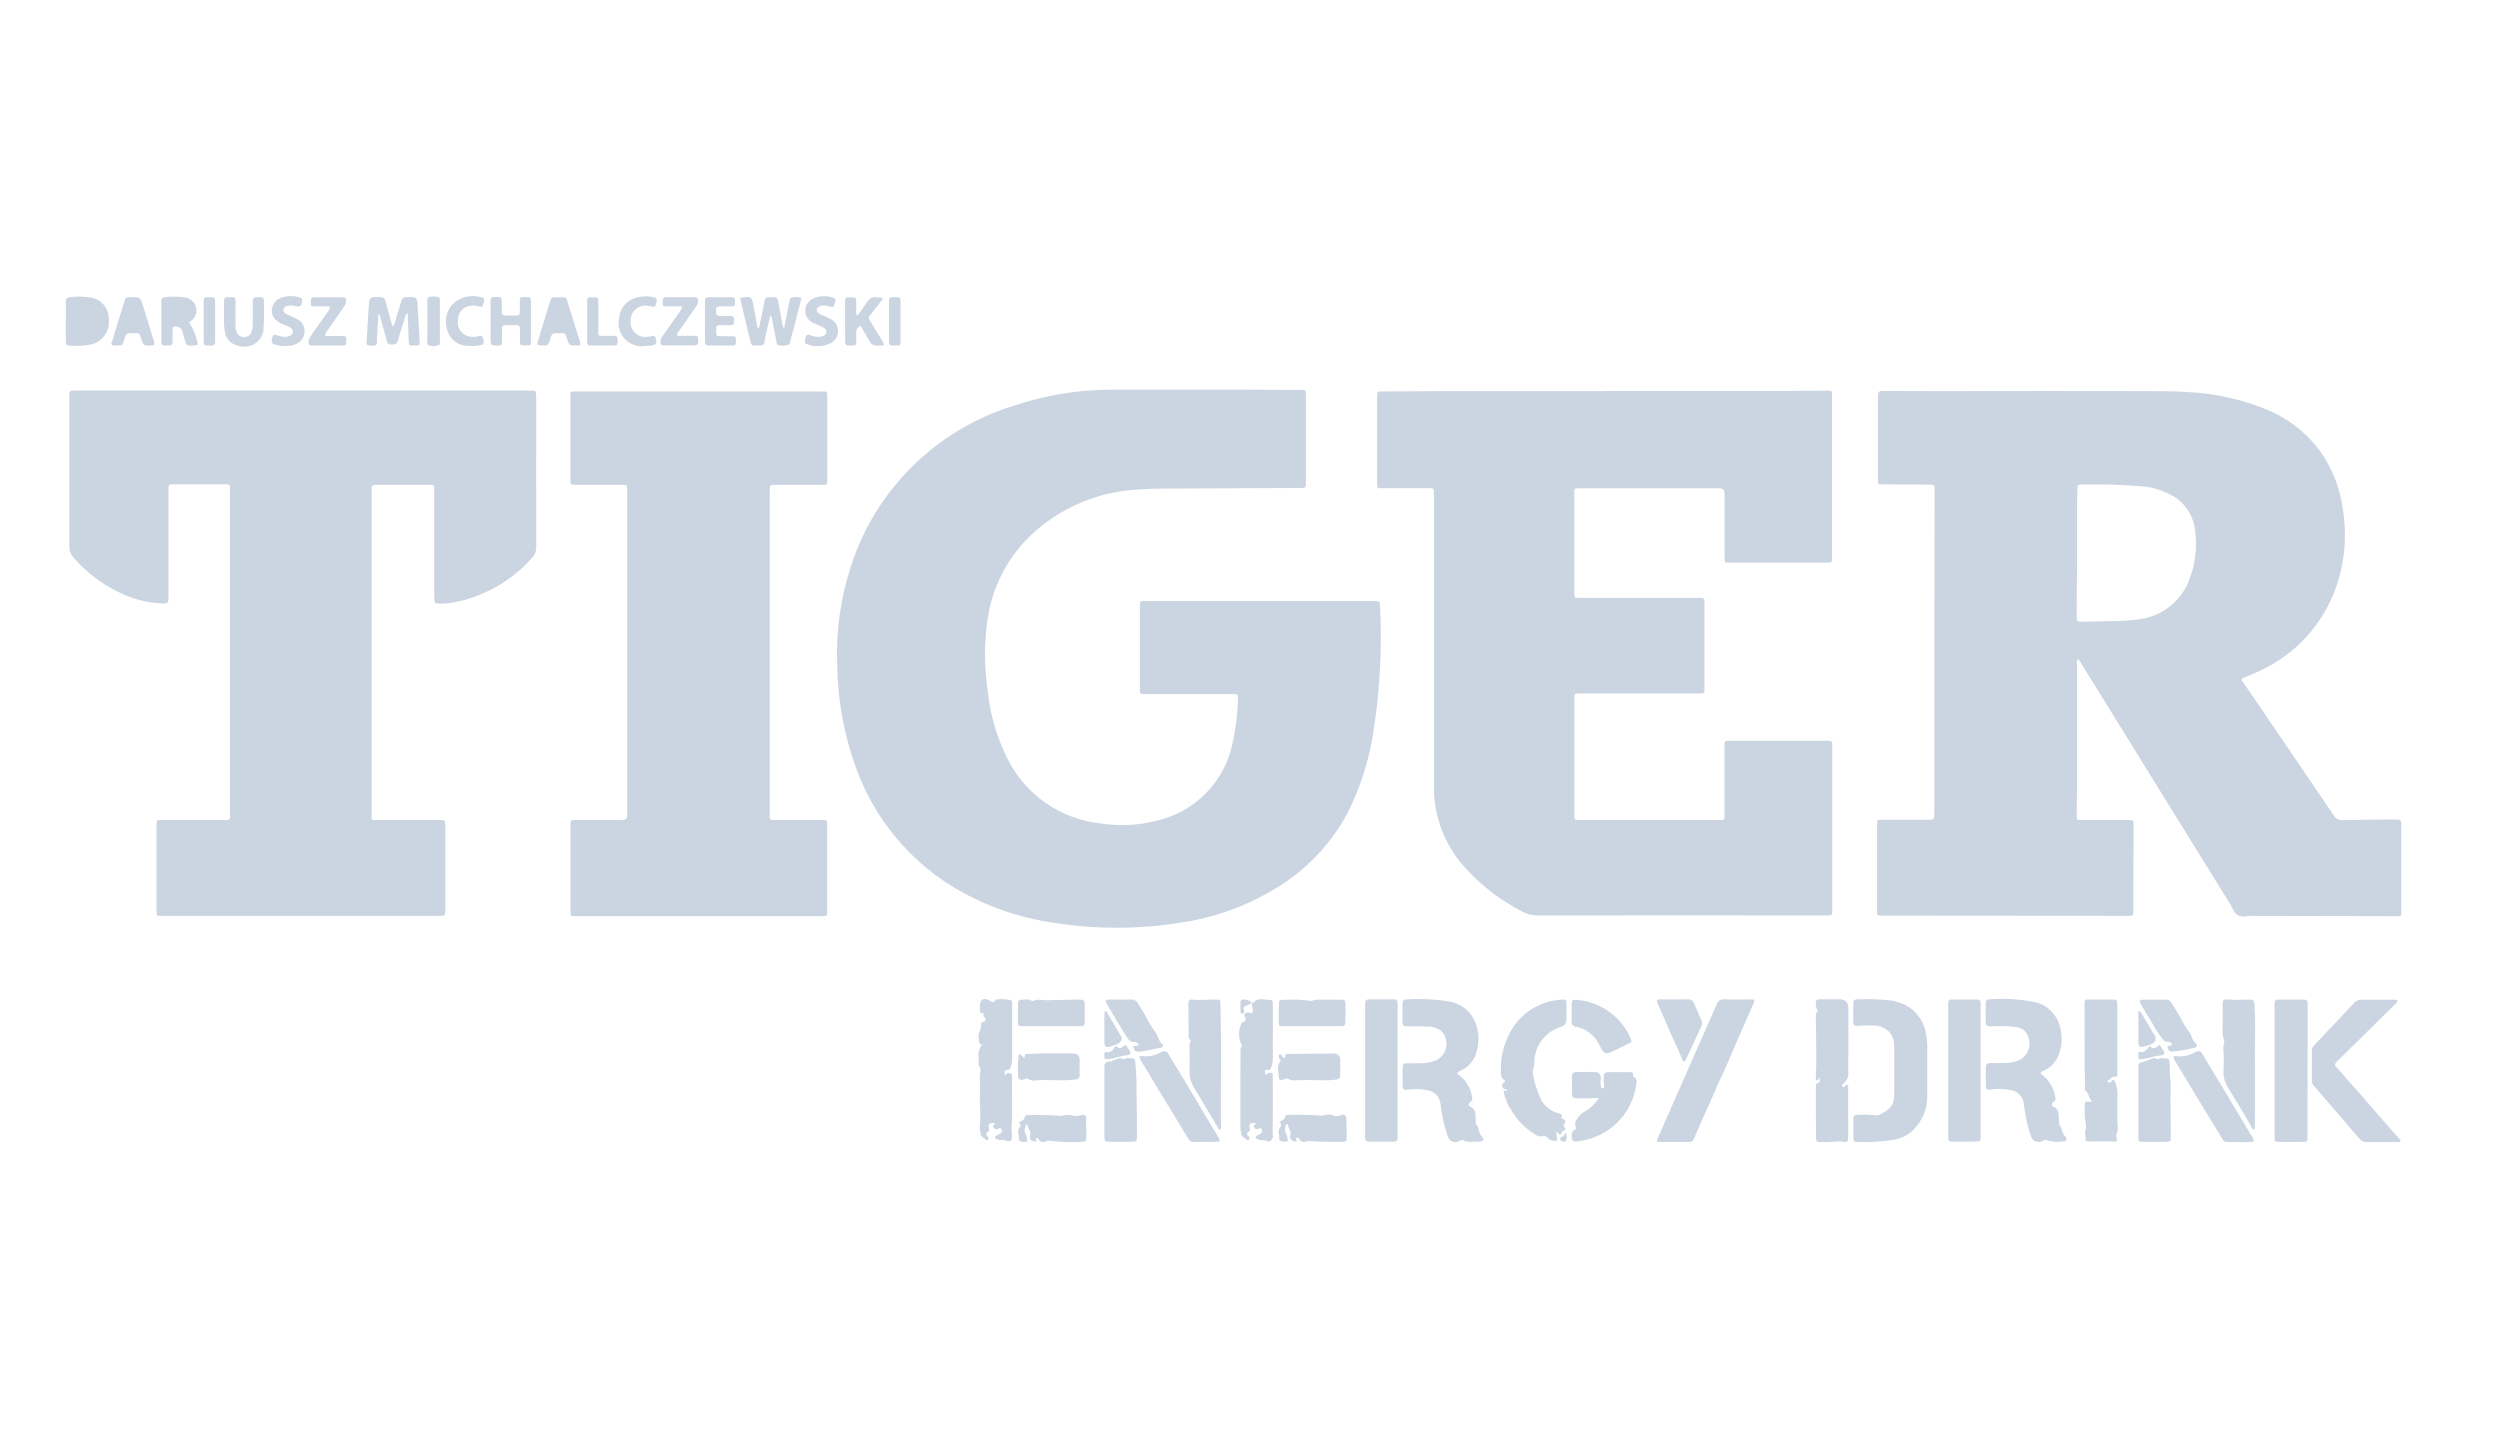 <?xml version="1.0" encoding="UTF-8"?>
<svg width="76px" height="44px" viewBox="0 0 76 44" version="1.1" xmlns="http://www.w3.org/2000/svg" xmlns:xlink="http://www.w3.org/1999/xlink">
    <title>tiger</title>
    <g id="Page-1" stroke="none" stroke-width="1" fill="none" fill-rule="evenodd">
        <g id="tiger">
            <g transform="translate(2, 9)" fill="#CBD5E1">
                <path d="M39.952,9.441 C39.947,9.276 39.942,9.276 39.779,9.27 L32.909,9.27 C32.865,9.272 32.821,9.272 32.777,9.27 C32.673,9.258 32.643,9.309 32.652,9.402 C32.652,9.433 32.652,9.463 32.652,9.495 C32.652,10.285 32.652,11.076 32.652,11.866 C32.652,12.123 32.633,12.099 32.882,12.099 L35.455,12.099 C35.636,12.099 35.639,12.099 35.633,12.271 C35.622,12.713 35.568,13.153 35.471,13.584 C35.235,14.771 34.309,15.706 33.114,15.961 C32.578,16.094 32.021,16.119 31.475,16.035 C30.239,15.906 29.158,15.153 28.618,14.045 C28.304,13.42 28.106,12.743 28.032,12.049 C27.911,11.267 27.915,10.471 28.045,9.691 C28.207,8.757 28.669,7.901 29.362,7.248 C30.243,6.428 31.389,5.944 32.596,5.881 C33.116,5.843 33.635,5.854 34.155,5.85 C35.281,5.842 36.406,5.839 37.532,5.834 C37.697,5.834 37.7,5.834 37.7,5.67 C37.7,4.787 37.7,3.903 37.7,3.018 C37.7,2.855 37.7,2.854 37.534,2.853 C36.896,2.85 36.258,2.847 35.62,2.846 C34.362,2.846 33.104,2.846 31.846,2.846 C30.811,2.84 29.782,3.007 28.803,3.338 C26.453,4.069 24.611,5.889 23.868,8.214 C23.554,9.176 23.413,10.184 23.45,11.193 C23.462,12.229 23.642,13.255 23.984,14.234 C24.473,15.666 25.414,16.904 26.668,17.766 C27.63,18.412 28.724,18.842 29.872,19.027 C31.181,19.252 32.52,19.262 33.833,19.057 C34.828,18.92 35.786,18.589 36.651,18.083 C37.638,17.524 38.444,16.698 38.974,15.703 C39.336,14.977 39.589,14.202 39.726,13.403 C39.943,12.094 40.02,10.766 39.955,9.441" id="Fill-1"></path>
                <path d="M40.012,5.842 C40.457,5.842 40.902,5.842 41.346,5.842 C41.611,5.842 41.591,5.808 41.591,6.077 L41.591,14.875 C41.591,14.974 41.591,15.074 41.597,15.173 C41.654,16.013 42.002,16.808 42.58,17.424 C43.064,17.948 43.636,18.383 44.271,18.71 C44.419,18.791 44.585,18.832 44.753,18.829 C47.657,18.825 50.561,18.825 53.465,18.829 C53.725,18.829 53.7,18.842 53.7,18.6 L53.7,13.742 C53.7,13.705 53.7,13.667 53.7,13.63 C53.706,13.545 53.665,13.517 53.588,13.521 C53.55,13.521 53.513,13.521 53.475,13.521 L50.659,13.521 C50.615,13.521 50.572,13.521 50.527,13.521 C50.457,13.521 50.422,13.546 50.426,13.618 C50.426,13.662 50.426,13.704 50.426,13.749 L50.426,15.729 C50.426,15.941 50.447,15.929 50.222,15.929 L46.072,15.929 C46.035,15.929 45.997,15.929 45.96,15.929 C45.887,15.929 45.856,15.899 45.86,15.828 C45.86,15.791 45.86,15.754 45.86,15.717 L45.86,12.281 C45.86,12.062 45.856,12.081 46.067,12.081 L49.578,12.081 C49.628,12.081 49.679,12.081 49.729,12.081 C49.792,12.081 49.815,12.05 49.815,11.99 C49.815,11.952 49.815,11.915 49.815,11.877 L49.815,9.391 C49.815,9.354 49.815,9.316 49.815,9.279 C49.815,9.21 49.79,9.173 49.718,9.175 C49.667,9.175 49.617,9.175 49.567,9.175 L46.112,9.175 C46.062,9.175 46.012,9.175 45.962,9.175 C45.892,9.175 45.857,9.149 45.859,9.077 C45.859,9.027 45.859,8.976 45.859,8.927 L45.859,6.294 C45.859,6.189 45.859,6.082 45.859,5.977 C45.859,5.848 45.864,5.848 46,5.843 C46.05,5.843 46.1,5.843 46.15,5.843 L50.133,5.843 C50.427,5.843 50.427,5.843 50.427,6.142 L50.427,7.916 C50.427,8.121 50.419,8.106 50.623,8.106 L53.496,8.106 C53.527,8.106 53.558,8.106 53.59,8.106 C53.658,8.106 53.697,8.083 53.694,8.01 C53.694,7.966 53.694,7.924 53.694,7.879 L53.694,3.041 C53.694,2.878 53.694,2.876 53.526,2.876 C53.164,2.876 52.801,2.884 52.438,2.884 L46.787,2.884 L46.787,2.891 C45.097,2.891 43.406,2.891 41.716,2.891 C41.154,2.891 40.591,2.896 40.027,2.9 C39.868,2.9 39.864,2.9 39.864,3.05 C39.864,3.934 39.864,4.818 39.864,5.702 C39.864,5.839 39.864,5.841 40.012,5.842" id="Fill-3"></path>
                <path d="M14.295,3.09 C14.295,2.853 14.31,2.873 14.067,2.873 L0.36,2.873 C0.31,2.873 0.26,2.873 0.21,2.873 C0.142,2.873 0.103,2.898 0.106,2.971 C0.106,3.002 0.106,3.033 0.106,3.064 C0.106,4.583 0.106,6.102 0.106,7.621 C0.104,7.739 0.147,7.853 0.227,7.94 C0.601,8.377 1.062,8.733 1.581,8.987 C1.982,9.195 2.422,9.316 2.874,9.343 C3.12,9.355 3.122,9.355 3.122,9.103 L3.122,5.932 C3.122,5.708 3.118,5.724 3.323,5.724 C3.811,5.724 4.299,5.724 4.787,5.724 C5.003,5.724 4.992,5.713 4.991,5.928 L4.991,15.713 C4.991,15.751 4.991,15.789 4.991,15.826 C4.991,15.894 4.971,15.933 4.896,15.929 C4.852,15.929 4.81,15.929 4.765,15.929 L2.903,15.929 C2.76,15.929 2.757,15.929 2.757,16.076 C2.757,16.947 2.757,17.819 2.757,18.69 C2.757,18.841 2.757,18.842 2.913,18.842 C5.73,18.842 8.546,18.842 11.362,18.842 C11.53,18.842 11.536,18.842 11.536,18.665 C11.536,17.812 11.536,16.959 11.536,16.106 C11.536,15.935 11.536,15.929 11.362,15.929 C10.749,15.929 10.136,15.929 9.523,15.929 C9.263,15.929 9.297,15.965 9.297,15.698 C9.297,12.455 9.297,9.212 9.297,5.968 C9.297,5.931 9.297,5.893 9.297,5.856 C9.289,5.764 9.335,5.738 9.42,5.74 C9.665,5.74 9.909,5.74 10.153,5.74 C10.447,5.74 10.741,5.74 11.035,5.74 C11.197,5.74 11.197,5.74 11.2,5.911 L11.2,9.048 C11.2,9.117 11.205,9.186 11.208,9.253 C11.212,9.321 11.245,9.351 11.316,9.349 C11.441,9.353 11.566,9.348 11.69,9.333 C12.657,9.172 13.537,8.683 14.181,7.95 C14.266,7.859 14.31,7.738 14.303,7.614 C14.299,6.107 14.299,4.601 14.303,3.094" id="Fill-5"></path>
                <path d="M22.92,2.9 L15.486,2.9 C15.343,2.9 15.339,2.9 15.339,3.048 C15.339,3.895 15.339,4.742 15.339,5.588 C15.339,5.736 15.339,5.739 15.497,5.739 C15.941,5.739 16.386,5.739 16.83,5.739 C17.083,5.739 17.066,5.715 17.066,5.968 L17.066,15.641 C17.066,15.929 17.066,15.929 16.781,15.929 C16.348,15.929 15.915,15.929 15.482,15.929 C15.348,15.929 15.348,15.929 15.344,16.062 C15.344,16.087 15.344,16.112 15.344,16.137 C15.344,16.971 15.344,17.805 15.344,18.639 C15.344,18.871 15.315,18.85 15.552,18.85 L22.986,18.85 C23.142,18.85 23.146,18.85 23.146,18.696 C23.146,17.825 23.146,16.953 23.146,16.082 C23.146,15.931 23.146,15.929 22.987,15.929 L21.602,15.929 C21.373,15.929 21.4,15.937 21.4,15.726 L21.4,5.942 C21.4,5.74 21.4,5.74 21.605,5.74 L22.976,5.74 C23.149,5.74 23.149,5.74 23.149,5.563 C23.149,5.544 23.149,5.525 23.149,5.506 C23.149,4.716 23.149,3.926 23.149,3.135 C23.149,2.884 23.173,2.901 22.919,2.901" id="Fill-7"></path>
                <path d="M60.674,25.328 C60.669,25.291 60.653,25.256 60.627,25.229 C60.59,25.19 60.599,25.154 60.593,25.107 C60.573,24.943 60.636,24.743 60.425,24.641 C60.359,24.61 60.367,24.533 60.438,24.49 C60.497,24.454 60.491,24.413 60.482,24.364 C60.445,24.067 60.278,23.802 60.026,23.638 C60.05,23.594 60.09,23.561 60.138,23.546 C60.353,23.449 60.517,23.268 60.592,23.047 C60.688,22.781 60.699,22.493 60.625,22.221 C60.536,21.849 60.246,21.558 59.872,21.465 C59.411,21.373 58.94,21.344 58.471,21.38 C58.443,21.376 58.414,21.385 58.393,21.405 C58.373,21.425 58.363,21.454 58.366,21.482 C58.366,21.688 58.366,21.893 58.366,22.099 C58.366,22.169 58.405,22.199 58.472,22.198 L58.645,22.198 C58.877,22.187 59.109,22.198 59.338,22.233 C59.418,22.247 59.492,22.285 59.551,22.341 C59.669,22.472 59.72,22.649 59.689,22.822 C59.658,22.994 59.548,23.143 59.391,23.224 C59.24,23.287 59.078,23.318 58.915,23.318 C58.777,23.318 58.639,23.318 58.502,23.318 C58.405,23.318 58.367,23.361 58.368,23.454 C58.368,23.626 58.368,23.802 58.368,23.976 C58.368,24.117 58.399,24.148 58.541,24.12 C58.726,24.092 58.914,24.097 59.096,24.135 C59.325,24.155 59.506,24.336 59.522,24.563 C59.539,24.668 59.552,24.773 59.573,24.877 C59.606,25.098 59.661,25.316 59.737,25.526 C59.754,25.603 59.808,25.668 59.882,25.699 C59.955,25.73 60.04,25.723 60.108,25.681 C60.141,25.667 60.165,25.635 60.207,25.658 C60.373,25.712 60.55,25.726 60.722,25.698 C60.827,25.698 60.856,25.632 60.786,25.553 C60.725,25.49 60.688,25.409 60.679,25.323" id="Fill-9"></path>
                <path d="M42.851,25.169 C42.851,25.169 42.87,25.137 42.867,25.122 C42.838,24.951 42.914,24.749 42.694,24.64 C42.629,24.608 42.637,24.535 42.711,24.489 C42.77,24.452 42.761,24.411 42.752,24.362 C42.716,24.066 42.55,23.802 42.297,23.639 C42.316,23.598 42.351,23.567 42.393,23.554 C42.651,23.441 42.838,23.212 42.897,22.94 C42.961,22.704 42.961,22.456 42.897,22.22 C42.799,21.824 42.476,21.522 42.07,21.448 C41.638,21.377 41.199,21.355 40.761,21.382 C40.675,21.382 40.637,21.422 40.637,21.507 C40.637,21.687 40.637,21.868 40.637,22.048 C40.637,22.191 40.654,22.201 40.811,22.203 C40.992,22.203 41.174,22.195 41.354,22.209 C41.518,22.196 41.681,22.242 41.813,22.338 C41.939,22.467 41.995,22.647 41.965,22.824 C41.935,23.001 41.821,23.153 41.659,23.233 C41.514,23.292 41.358,23.322 41.201,23.323 C41.076,23.323 40.951,23.323 40.826,23.323 C40.653,23.323 40.643,23.332 40.64,23.5 C40.637,23.667 40.64,23.811 40.64,23.966 C40.64,24.121 40.669,24.156 40.832,24.123 C41.011,24.097 41.192,24.103 41.368,24.141 C41.597,24.161 41.777,24.342 41.793,24.569 C41.806,24.655 41.815,24.741 41.834,24.826 C41.869,25.066 41.927,25.302 42.007,25.53 C42.024,25.608 42.078,25.672 42.153,25.702 C42.227,25.732 42.311,25.724 42.378,25.681 C42.412,25.667 42.436,25.639 42.477,25.662 C42.636,25.748 42.809,25.694 42.974,25.702 C43.102,25.708 43.135,25.63 43.04,25.54 C42.929,25.433 42.987,25.253 42.851,25.167" id="Fill-11"></path>
                <path d="M56.586,22.977 C56.598,22.791 56.585,22.604 56.549,22.421 C56.485,22.02 56.22,21.679 55.845,21.516 C55.735,21.472 55.621,21.438 55.504,21.416 C55.156,21.376 54.805,21.364 54.455,21.38 C54.364,21.38 54.339,21.428 54.339,21.509 C54.339,21.689 54.339,21.87 54.339,22.05 C54.339,22.179 54.366,22.192 54.501,22.185 C54.636,22.173 54.771,22.169 54.907,22.174 C55.103,22.163 55.294,22.235 55.434,22.371 C55.534,22.492 55.588,22.644 55.585,22.8 C55.585,23.272 55.585,23.743 55.585,24.218 C55.585,24.28 55.582,24.342 55.574,24.404 C55.561,24.542 55.487,24.667 55.372,24.747 C55.247,24.827 55.138,24.937 54.953,24.9 C54.792,24.882 54.629,24.88 54.467,24.892 C54.395,24.892 54.342,24.914 54.342,24.995 C54.342,25.2 54.342,25.406 54.342,25.611 C54.338,25.639 54.348,25.667 54.368,25.687 C54.389,25.707 54.417,25.717 54.446,25.713 C54.858,25.733 55.272,25.704 55.677,25.627 C55.913,25.567 56.12,25.428 56.265,25.235 C56.48,24.978 56.594,24.654 56.588,24.321 C56.588,24.064 56.588,23.798 56.588,23.537 C56.588,23.35 56.588,23.163 56.588,22.977" id="Fill-13"></path>
                <path d="M70.171,24.741 C69.801,24.32 69.43,23.899 69.059,23.477 C68.957,23.362 68.958,23.36 69.064,23.25 C69.077,23.236 69.091,23.223 69.105,23.211 C69.655,22.667 70.206,22.124 70.756,21.582 C70.803,21.535 70.864,21.496 70.886,21.425 C70.867,21.4 70.837,21.387 70.806,21.391 C70.46,21.391 70.113,21.391 69.774,21.391 C69.692,21.391 69.614,21.428 69.564,21.492 C69.163,21.919 68.76,22.345 68.356,22.77 C68.306,22.818 68.278,22.884 68.28,22.953 C68.28,23.251 68.28,23.553 68.28,23.848 C68.278,23.905 68.298,23.959 68.336,24.002 C68.805,24.544 69.273,25.087 69.74,25.631 C69.792,25.693 69.872,25.727 69.953,25.721 C70.26,25.721 70.566,25.721 70.873,25.721 C70.907,25.721 70.948,25.734 70.975,25.697 C70.985,25.658 70.955,25.64 70.936,25.618 C70.681,25.327 70.426,25.037 70.171,24.747" id="Fill-15"></path>
                <path d="M51.197,21.383 C50.938,21.383 50.684,21.391 50.428,21.379 C50.313,21.365 50.206,21.439 50.18,21.55 C49.603,22.862 49.025,24.172 48.448,25.481 C48.41,25.554 48.384,25.634 48.372,25.716 L49.369,25.716 C49.447,25.716 49.474,25.666 49.5,25.605 C49.647,25.269 49.792,24.931 49.946,24.598 C50.1,24.264 50.228,23.928 50.39,23.602 C50.49,23.402 50.568,23.191 50.658,22.986 C50.871,22.502 51.086,22.018 51.298,21.529 C51.357,21.394 51.348,21.382 51.199,21.38" id="Fill-17"></path>
                <path d="M45.308,25.392 C45.387,25.469 45.462,25.564 45.488,25.397 C45.488,25.387 45.517,25.379 45.535,25.373 C45.603,25.347 45.602,25.308 45.555,25.262 C45.536,25.243 45.52,25.225 45.541,25.199 C45.61,25.114 45.608,25.043 45.49,25.001 C45.481,24.999 45.473,24.992 45.47,24.983 C45.466,24.975 45.467,24.965 45.471,24.957 C45.514,24.871 45.451,24.867 45.394,24.853 C45.169,24.793 44.977,24.648 44.859,24.449 C44.725,24.177 44.635,23.884 44.594,23.584 C44.59,23.546 44.598,23.509 44.617,23.476 C44.632,23.429 44.641,23.38 44.642,23.33 C44.633,22.822 44.963,22.368 45.452,22.215 C45.555,22.195 45.626,22.103 45.619,21.999 C45.619,21.837 45.619,21.675 45.619,21.513 C45.619,21.391 45.6,21.377 45.468,21.389 C44.822,21.425 44.241,21.787 43.927,22.347 C43.701,22.746 43.599,23.202 43.632,23.658 C43.631,23.736 43.675,23.808 43.745,23.844 C43.806,23.884 43.608,23.93 43.673,24.028 C43.673,24.071 43.708,24.107 43.751,24.108 C43.788,24.108 43.818,24.136 43.82,24.172 C43.755,24.144 43.694,24.129 43.724,24.237 C43.74,24.293 43.733,24.359 43.783,24.408 L43.783,24.408 C43.807,24.53 43.862,24.643 43.941,24.739 C44.108,25.039 44.35,25.291 44.645,25.472 C44.716,25.533 44.812,25.559 44.904,25.54 C44.961,25.525 45.021,25.547 45.053,25.595 C45.103,25.667 45.181,25.667 45.254,25.681 C45.31,25.69 45.354,25.674 45.336,25.595 C45.323,25.542 45.319,25.487 45.306,25.396" id="Fill-19"></path>
                <path d="M68.046,21.388 L67.257,21.388 C67.179,21.388 67.144,21.428 67.147,21.506 C67.147,21.555 67.147,21.605 67.147,21.655 L67.147,24.942 C67.147,25.147 67.147,25.353 67.147,25.559 C67.147,25.709 67.152,25.712 67.309,25.714 C67.535,25.714 67.76,25.714 67.985,25.714 C68.145,25.714 68.148,25.714 68.148,25.542 C68.148,24.216 68.15,22.89 68.154,21.564 C68.154,21.539 68.154,21.514 68.154,21.489 C68.154,21.418 68.114,21.389 68.047,21.389" id="Fill-21"></path>
                <path d="M40.487,21.606 C40.487,21.569 40.487,21.531 40.487,21.494 C40.487,21.416 40.451,21.38 40.373,21.38 L39.623,21.38 C39.536,21.38 39.495,21.418 39.499,21.505 C39.499,21.554 39.499,21.604 39.499,21.654 L39.499,23.56 C39.499,24.164 39.499,24.768 39.499,25.372 C39.499,25.44 39.499,25.509 39.499,25.577 C39.499,25.673 39.54,25.71 39.634,25.709 C39.878,25.709 40.121,25.703 40.366,25.709 C40.452,25.709 40.49,25.671 40.488,25.587 C40.488,25.55 40.488,25.512 40.488,25.475 L40.488,21.606" id="Fill-23"></path>
                <path d="M58.113,21.385 C57.853,21.385 57.587,21.385 57.325,21.385 C57.255,21.385 57.226,21.428 57.226,21.494 C57.226,21.544 57.226,21.594 57.226,21.644 L57.226,23.547 C57.226,24.206 57.226,24.866 57.226,25.525 C57.226,25.701 57.233,25.708 57.399,25.708 C57.618,25.708 57.832,25.708 58.056,25.703 C58.207,25.703 58.207,25.697 58.212,25.543 L58.212,21.606 C58.212,21.569 58.212,21.531 58.212,21.494 C58.212,21.429 58.183,21.385 58.113,21.385" id="Fill-25"></path>
                <path d="M62.369,25.206 C62.369,24.891 62.362,24.574 62.369,24.258 C62.37,24.135 62.348,24.014 62.303,23.899 C62.277,23.827 62.237,23.803 62.187,23.87 C62.127,23.95 62.1,23.896 62.047,23.87 C62.155,23.824 62.208,23.698 62.333,23.735 C62.353,23.74 62.364,23.7 62.366,23.674 C62.366,23.632 62.366,23.589 62.366,23.544 L62.366,21.59 C62.366,21.553 62.366,21.515 62.366,21.478 C62.368,21.453 62.359,21.428 62.341,21.409 C62.323,21.391 62.297,21.382 62.271,21.385 C62.002,21.385 61.734,21.385 61.465,21.385 C61.44,21.382 61.414,21.391 61.396,21.409 C61.378,21.428 61.369,21.453 61.371,21.478 C61.371,21.534 61.371,21.59 61.371,21.65 L61.371,22.463 C61.371,22.737 61.379,23.011 61.371,23.284 C61.363,23.558 61.403,23.825 61.38,24.096 C61.38,24.114 61.38,24.142 61.39,24.149 C61.506,24.231 61.49,24.391 61.608,24.483 C61.585,24.489 61.562,24.492 61.538,24.494 C61.382,24.479 61.374,24.481 61.375,24.628 C61.369,24.776 61.375,24.925 61.393,25.072 C61.416,25.155 61.421,25.243 61.406,25.329 C61.362,25.454 61.413,25.56 61.406,25.691 C61.689,25.719 61.956,25.681 62.224,25.703 C62.368,25.716 62.371,25.703 62.337,25.549 C62.329,25.528 62.331,25.504 62.341,25.483 C62.378,25.397 62.389,25.302 62.374,25.21" id="Fill-27"></path>
                <path d="M54.188,21.651 C54.188,21.46 54.107,21.382 53.913,21.377 C53.732,21.377 53.55,21.377 53.368,21.377 C53.21,21.377 53.195,21.397 53.202,21.548 C53.196,21.592 53.207,21.636 53.232,21.672 C53.255,21.697 53.268,21.726 53.242,21.758 C53.178,21.827 53.201,21.912 53.203,21.99 C53.211,22.318 53.208,22.647 53.214,22.976 C53.219,23.228 53.214,23.484 53.203,23.738 C53.203,23.776 53.183,23.828 53.24,23.848 C53.286,23.838 53.275,23.784 53.31,23.767 C53.337,23.874 53.341,23.885 53.279,23.91 C53.224,23.928 53.191,23.984 53.201,24.04 C53.201,24.159 53.201,24.277 53.201,24.395 C53.201,24.804 53.207,25.213 53.208,25.621 C53.205,25.645 53.213,25.67 53.23,25.688 C53.246,25.706 53.27,25.716 53.294,25.716 C53.332,25.716 53.37,25.716 53.407,25.716 C53.611,25.739 53.812,25.679 54.018,25.707 C54.172,25.727 54.185,25.707 54.185,25.541 C54.185,25.062 54.185,24.583 54.185,24.104 C54.185,24.063 54.199,24.018 54.167,23.988 C54.135,23.958 54.113,23.988 54.095,24.006 C54.078,24.024 54.048,24.076 54.009,24.029 C53.986,24.001 54,23.971 54.032,23.952 C54.064,23.933 54.087,23.887 54.119,23.854 C54.224,23.73 54.182,23.58 54.184,23.446 C54.197,22.845 54.191,22.251 54.189,21.653" id="Fill-29"></path>
                <path d="M36.668,23.614 C36.595,23.602 36.522,23.628 36.475,23.684 C36.449,23.59 36.407,23.494 36.571,23.525 C36.604,23.531 36.625,23.503 36.637,23.47 C36.674,23.385 36.693,23.293 36.695,23.2 C36.69,22.872 36.695,22.544 36.695,22.215 C36.695,21.991 36.695,21.767 36.695,21.543 C36.695,21.481 36.7,21.395 36.618,21.398 C36.445,21.404 36.249,21.302 36.104,21.483 C36.098,21.492 36.07,21.483 36.052,21.483 C36.042,21.59 36.124,21.693 36.06,21.8 C36.018,21.815 35.99,21.778 35.953,21.777 C35.844,21.777 35.801,21.831 35.852,21.933 C35.909,22.048 35.816,22.053 35.755,22.084 C35.641,22.294 35.636,22.546 35.742,22.761 C35.774,22.821 35.726,22.834 35.714,22.869 L35.714,22.869 C35.714,23.172 35.708,23.475 35.707,23.777 C35.707,24.267 35.707,24.756 35.707,25.246 C35.711,25.314 35.718,25.382 35.729,25.449 C35.741,25.56 35.837,25.593 35.902,25.654 C35.915,25.663 35.932,25.665 35.947,25.66 C35.962,25.655 35.973,25.642 35.978,25.627 C36.008,25.552 35.901,25.534 35.91,25.465 C35.919,25.397 36.021,25.414 35.997,25.32 C35.956,25.164 36.01,25.121 36.182,25.145 C36.182,25.196 36.068,25.196 36.125,25.275 C36.182,25.354 36.262,25.326 36.333,25.28 C36.386,25.423 36.387,25.424 36.293,25.482 C36.266,25.499 36.235,25.506 36.206,25.524 C36.152,25.562 36.161,25.599 36.223,25.63 C36.328,25.682 36.452,25.646 36.558,25.704 C36.591,25.722 36.624,25.683 36.652,25.657 C36.69,25.614 36.705,25.555 36.693,25.499 C36.68,25.352 36.693,25.204 36.693,25.056 C36.698,24.621 36.693,24.185 36.693,23.75 C36.693,23.704 36.71,23.65 36.668,23.612" id="Fill-31"></path>
                <path d="M28.768,23.76 C28.768,23.714 28.785,23.654 28.723,23.631 C28.658,23.601 28.581,23.63 28.55,23.694 C28.523,23.551 28.523,23.549 28.641,23.523 C28.679,23.52 28.711,23.493 28.719,23.456 C28.747,23.38 28.764,23.301 28.769,23.221 C28.769,22.668 28.769,22.115 28.769,21.561 C28.769,21.508 28.785,21.448 28.731,21.406 C28.593,21.375 28.45,21.367 28.309,21.383 C28.291,21.383 28.263,21.383 28.258,21.398 C28.202,21.515 28.152,21.448 28.078,21.411 C27.89,21.317 27.794,21.383 27.788,21.592 C27.788,21.611 27.788,21.629 27.788,21.648 C27.788,21.801 27.788,21.801 27.934,21.819 C27.91,21.838 27.871,21.865 27.898,21.891 C27.978,21.971 28.004,22.031 27.868,22.074 C27.836,22.083 27.816,22.116 27.825,22.148 C27.849,22.221 27.788,22.277 27.793,22.345 C27.72,22.446 27.759,22.559 27.761,22.667 C27.761,22.724 27.809,22.753 27.864,22.753 L27.864,22.753 C27.764,22.863 27.723,23.014 27.754,23.159 C27.763,23.26 27.716,23.369 27.795,23.46 L27.795,23.46 C27.834,23.54 27.783,23.615 27.785,23.695 C27.793,23.952 27.795,24.218 27.785,24.478 C27.807,24.743 27.807,25.009 27.785,25.273 C27.775,25.328 27.806,25.385 27.806,25.438 C27.806,25.555 27.91,25.582 27.967,25.649 C27.976,25.657 27.988,25.662 28,25.662 C28.013,25.662 28.025,25.657 28.034,25.649 C28.055,25.632 28.06,25.603 28.046,25.581 C27.969,25.505 27.948,25.439 28.067,25.383 C28.076,25.383 28.067,25.337 28.067,25.314 C28.037,25.164 28.067,25.132 28.261,25.143 C28.242,25.189 28.149,25.21 28.205,25.277 C28.245,25.325 28.291,25.353 28.351,25.313 C28.385,25.291 28.414,25.271 28.438,25.324 C28.462,25.376 28.472,25.409 28.428,25.441 C28.393,25.467 28.355,25.49 28.316,25.508 C28.281,25.525 28.242,25.539 28.249,25.584 C28.256,25.63 28.31,25.619 28.336,25.638 C28.408,25.692 28.491,25.638 28.566,25.67 C28.71,25.724 28.759,25.695 28.765,25.546 C28.765,25.447 28.749,25.347 28.755,25.249 C28.787,24.752 28.755,24.255 28.767,23.758" id="Fill-33"></path>
                <path d="M66.537,21.566 C66.522,21.394 66.525,21.388 66.348,21.388 C66.17,21.388 66.001,21.403 65.828,21.388 C65.564,21.373 65.561,21.37 65.569,21.626 C65.569,21.732 65.569,21.838 65.569,21.944 C65.569,22.049 65.569,22.155 65.569,22.261 C65.555,22.371 65.565,22.483 65.598,22.589 C65.65,22.689 65.582,22.781 65.589,22.88 C65.605,23.103 65.607,23.327 65.595,23.551 C65.587,23.732 65.635,23.912 65.734,24.065 C65.975,24.465 66.223,24.86 66.448,25.27 C66.465,25.299 66.473,25.343 66.535,25.337 C66.551,25.282 66.555,25.223 66.549,25.166 C66.549,24.419 66.555,23.674 66.549,22.927 C66.549,22.473 66.573,22.02 66.535,21.566" id="Fill-35"></path>
                <path d="M35.1,21.542 C35.1,21.395 35.1,21.395 34.964,21.388 C34.726,21.376 34.49,21.417 34.253,21.388 C34.152,21.376 34.125,21.431 34.126,21.524 C34.132,21.81 34.126,22.096 34.138,22.381 C34.138,22.46 34.098,22.558 34.194,22.621 C34.217,22.635 34.194,22.653 34.183,22.665 C34.159,22.717 34.152,22.774 34.164,22.829 C34.164,23.086 34.169,23.339 34.164,23.594 C34.158,23.744 34.197,23.894 34.276,24.022 C34.475,24.353 34.673,24.685 34.869,25.018 C34.935,25.129 35,25.241 35.066,25.355 C35.139,25.317 35.116,25.261 35.116,25.217 C35.107,23.992 35.138,22.767 35.1,21.543" id="Fill-37"></path>
                <path d="M47.701,23.766 C47.678,23.747 47.642,23.729 47.646,23.696 C47.659,23.602 47.6,23.592 47.532,23.592 C47.326,23.592 47.12,23.592 46.914,23.592 C46.787,23.592 46.754,23.626 46.756,23.748 C46.744,23.84 46.749,23.934 46.769,24.025 C46.781,24.053 46.75,24.082 46.715,24.087 C46.679,24.092 46.675,24.062 46.669,24.04 C46.655,23.961 46.655,23.879 46.669,23.8 C46.669,23.682 46.62,23.597 46.509,23.591 C46.31,23.581 46.11,23.591 45.91,23.591 C45.819,23.591 45.783,23.649 45.786,23.74 C45.791,23.89 45.786,24.039 45.786,24.188 C45.786,24.381 45.792,24.385 45.984,24.389 C46.19,24.395 46.395,24.391 46.601,24.376 C46.493,24.558 46.337,24.706 46.149,24.805 C46.069,24.859 46,24.929 45.947,25.01 C45.884,25.081 45.868,25.181 45.905,25.267 C45.925,25.321 45.922,25.332 45.861,25.353 C45.785,25.379 45.755,25.538 45.789,25.632 C45.824,25.727 45.897,25.703 45.962,25.697 C46.907,25.592 47.651,24.85 47.75,23.914 C47.764,23.858 47.746,23.8 47.703,23.762" id="Fill-39"></path>
                <g id="Group-43" transform="translate(64.074, 22.956)">
                    <path d="M1.408,0.965 C1.23,0.667 1.051,0.371 0.872,0.075 C0.823,-0.006 0.757,-0.022 0.661,0.03 C0.485,0.136 0.277,0.178 0.073,0.149 C-0.002,0.137 -0.013,0.184 0.013,0.24 C0.05,0.311 0.099,0.377 0.139,0.446 C0.546,1.118 0.946,1.794 1.361,2.46 C1.588,2.825 1.465,2.761 1.921,2.759 C2.094,2.774 2.268,2.77 2.44,2.746 C2.441,2.687 2.42,2.63 2.38,2.586 C2.058,2.044 1.735,1.504 1.411,0.965" id="Fill-41"></path>
                </g>
                <path d="M33.955,23.76 C33.809,23.517 33.661,23.274 33.513,23.031 C33.461,22.946 33.397,22.933 33.287,22.99 C33.116,23.091 32.914,23.131 32.717,23.103 C32.646,23.091 32.62,23.125 32.652,23.188 C32.684,23.252 32.738,23.326 32.777,23.395 C33.197,24.088 33.612,24.784 34.038,25.472 C34.226,25.776 34.158,25.714 34.481,25.711 C34.681,25.721 34.881,25.718 35.08,25.703 C35.078,25.643 35.056,25.586 35.018,25.541 C34.664,24.946 34.309,24.352 33.955,23.759" id="Fill-44"></path>
                <path d="M31.757,23.315 L31.765,23.295 L31.765,23.295 C31.791,23.286 31.819,23.288 31.844,23.301 C31.818,23.306 31.79,23.304 31.765,23.295 L31.757,23.315 M32.55,24.249 C32.559,23.951 32.548,23.652 32.518,23.355 C32.507,23.172 32.507,23.172 32.333,23.168 L32.295,23.168 L32.295,23.168 C32.241,23.15 32.202,23.201 32.151,23.2 C32.096,23.159 32.021,23.156 31.962,23.192 C31.899,23.235 31.821,23.225 31.765,23.272 L31.765,23.272 C31.711,23.272 31.654,23.259 31.617,23.316 C31.559,23.363 31.574,23.429 31.574,23.488 C31.574,23.699 31.574,23.911 31.574,24.123 C31.574,24.589 31.574,25.056 31.574,25.523 C31.574,25.705 31.574,25.708 31.765,25.71 C31.978,25.71 32.191,25.71 32.404,25.71 C32.557,25.71 32.564,25.7 32.563,25.551 C32.563,25.115 32.563,24.68 32.551,24.244" id="Fill-46"></path>
                <path d="M63.985,24.359 C63.998,24.112 63.99,23.863 63.961,23.617 C63.961,23.536 63.968,23.456 63.961,23.375 C63.948,23.171 63.946,23.171 63.728,23.169 L63.728,23.169 C63.673,23.151 63.635,23.203 63.585,23.202 C63.529,23.16 63.452,23.157 63.393,23.194 C63.33,23.241 63.25,23.227 63.192,23.275 L63.192,23.275 C63.019,23.299 63.007,23.309 63.007,23.465 C63.007,24.166 63.007,24.868 63.007,25.569 C63.007,25.699 63.016,25.709 63.145,25.712 C63.364,25.717 63.579,25.712 63.802,25.712 C63.99,25.712 63.992,25.712 63.992,25.529 C63.992,25.138 63.992,24.747 63.982,24.356" id="Fill-48"></path>
                <path d="M45.917,22.21 C46.21,22.273 46.459,22.461 46.597,22.725 C46.624,22.773 46.649,22.823 46.676,22.873 C46.762,23.031 46.828,23.055 46.99,22.978 C47.152,22.902 47.326,22.814 47.494,22.732 C47.613,22.676 47.613,22.677 47.57,22.561 C47.282,21.905 46.655,21.457 45.935,21.394 C45.802,21.387 45.781,21.404 45.777,21.537 C45.777,21.709 45.777,21.873 45.777,22.041 C45.77,22.083 45.781,22.127 45.808,22.16 C45.835,22.194 45.876,22.215 45.919,22.217" id="Fill-50"></path>
                <path d="M37.025,22.197 C37.306,22.197 37.586,22.197 37.867,22.197 C38.147,22.197 38.441,22.197 38.727,22.197 C38.887,22.197 38.895,22.185 38.901,22.025 C38.907,21.865 38.901,21.703 38.901,21.542 C38.901,21.404 38.886,21.392 38.748,21.39 C38.5,21.39 38.25,21.39 38.002,21.39 C37.938,21.39 37.89,21.441 37.829,21.423 C37.559,21.388 37.286,21.379 37.014,21.396 C36.895,21.386 36.883,21.409 36.879,21.54 C36.873,21.711 36.872,21.875 36.874,22.042 C36.874,22.193 36.882,22.2 37.035,22.201" id="Fill-52"></path>
                <path d="M30.853,21.388 C30.716,21.388 30.578,21.388 30.44,21.393 C30.267,21.403 30.085,21.393 29.906,21.406 C29.727,21.419 29.566,21.352 29.4,21.432 C29.375,21.443 29.369,21.432 29.356,21.423 C29.258,21.356 29.149,21.394 29.046,21.392 C28.978,21.392 28.947,21.428 28.947,21.499 C28.947,21.679 28.939,21.859 28.941,22.04 C28.941,22.186 28.952,22.196 29.104,22.197 C29.386,22.197 29.667,22.197 29.949,22.197 L29.949,22.197 C30.243,22.197 30.537,22.197 30.831,22.197 C30.957,22.197 30.974,22.179 30.976,22.056 C30.976,21.876 30.976,21.695 30.976,21.515 C30.976,21.429 30.937,21.388 30.852,21.389" id="Fill-54"></path>
                <path d="M20.791,1.29 C20.852,1.542 20.83,1.496 21.056,1.502 C21.069,1.502 21.082,1.502 21.094,1.502 C21.192,1.516 21.228,1.462 21.242,1.376 C21.256,1.291 21.272,1.231 21.288,1.158 C21.329,0.973 21.374,0.788 21.414,0.601 C21.474,0.625 21.464,0.668 21.471,0.703 C21.514,0.929 21.558,1.155 21.603,1.381 C21.612,1.426 21.608,1.491 21.675,1.496 C21.773,1.518 21.874,1.513 21.97,1.484 C22.035,1.453 22.024,1.364 22.043,1.3 C22.063,1.236 22.073,1.192 22.087,1.137 C22.173,0.812 22.26,0.487 22.339,0.162 C22.348,0.123 22.385,0.066 22.328,0.047 C22.243,0.024 22.154,0.024 22.069,0.047 C21.992,0.061 22.005,0.141 21.992,0.199 C21.939,0.457 21.889,0.714 21.835,0.991 C21.798,0.927 21.776,0.855 21.772,0.781 C21.733,0.573 21.692,0.367 21.657,0.157 C21.646,0.066 21.6,0.026 21.508,0.036 C21.476,0.036 21.445,0.036 21.413,0.036 C21.272,0.036 21.269,0.036 21.24,0.172 C21.191,0.403 21.144,0.635 21.096,0.866 C21.088,0.907 21.096,0.952 21.033,0.985 C20.991,0.757 20.946,0.532 20.908,0.308 C20.85,-0.002 20.845,-0.005 20.501,0.061 C20.514,0.125 20.527,0.191 20.543,0.256 C20.625,0.599 20.708,0.943 20.791,1.29" id="Fill-56"></path>
                <path d="M9.19,1.496 C9.263,1.517 9.34,1.517 9.413,1.496 C9.485,1.465 9.454,1.387 9.458,1.324 C9.474,1.067 9.487,0.81 9.502,0.542 C9.562,0.586 9.559,0.639 9.572,0.685 C9.633,0.907 9.696,1.129 9.753,1.351 C9.774,1.437 9.807,1.479 9.905,1.475 C10.003,1.471 10.067,1.465 10.097,1.351 C10.162,1.111 10.244,0.875 10.318,0.637 C10.33,0.599 10.329,0.552 10.376,0.529 C10.409,0.56 10.394,0.598 10.395,0.631 C10.407,0.889 10.419,1.146 10.426,1.396 C10.426,1.476 10.455,1.511 10.536,1.502 C10.561,1.502 10.586,1.502 10.611,1.502 C10.762,1.502 10.765,1.502 10.756,1.344 C10.736,1.009 10.717,0.673 10.698,0.338 C10.68,0.022 10.682,0.026 10.36,0.033 C10.283,0.024 10.212,0.076 10.2,0.152 C10.152,0.324 10.1,0.486 10.046,0.651 C10.028,0.748 9.997,0.842 9.953,0.931 C9.921,0.896 9.901,0.851 9.897,0.804 C9.838,0.588 9.775,0.375 9.719,0.156 C9.709,0.08 9.639,0.026 9.562,0.034 C9.235,0.022 9.232,0.018 9.208,0.346 C9.184,0.689 9.165,1.032 9.145,1.375 C9.145,1.422 9.125,1.485 9.19,1.5" id="Fill-58"></path>
                <path d="M31.018,25.019 C31.028,24.914 30.973,24.858 30.868,24.901 C30.767,24.937 30.656,24.937 30.555,24.901 C30.487,24.892 30.418,24.892 30.35,24.901 C30.309,24.901 30.282,24.934 30.229,24.924 C29.902,24.896 29.572,24.888 29.244,24.901 C29.204,24.901 29.162,24.906 29.157,24.949 C29.136,25.055 29.05,25.085 28.964,25.121 C29.041,25.206 29.045,25.206 28.984,25.292 C28.903,25.409 28.996,25.529 28.972,25.646 C28.967,25.672 29.02,25.702 29.059,25.71 C29.114,25.728 29.174,25.724 29.227,25.698 C29.227,25.606 29.206,25.515 29.164,25.433 C29.113,25.347 29.177,25.277 29.186,25.201 C29.186,25.175 29.245,25.188 29.243,25.201 C29.234,25.309 29.349,25.378 29.322,25.496 C29.285,25.655 29.343,25.705 29.519,25.697 C29.539,25.654 29.466,25.646 29.483,25.603 C29.516,25.592 29.559,25.603 29.569,25.62 C29.627,25.744 29.72,25.728 29.82,25.694 C29.841,25.687 29.854,25.668 29.885,25.675 C30.197,25.718 30.513,25.731 30.827,25.715 C31.024,25.715 31.026,25.706 31.027,25.518 C31.027,25.352 31.006,25.187 31.023,25.019" id="Fill-60"></path>
                <path d="M38.933,25.056 C38.933,24.911 38.873,24.844 38.747,24.909 C38.683,24.942 38.606,24.942 38.542,24.909 C38.446,24.879 38.344,24.876 38.247,24.903 C38.22,24.914 38.19,24.919 38.16,24.916 C37.827,24.889 37.492,24.881 37.158,24.892 C37.118,24.892 37.071,24.898 37.071,24.94 C37.059,25.05 36.963,25.062 36.88,25.112 C36.966,25.163 36.962,25.217 36.902,25.29 C36.816,25.393 36.917,25.515 36.887,25.628 C36.878,25.658 36.931,25.685 36.966,25.697 C37.026,25.717 37.09,25.715 37.148,25.691 C37.148,25.602 37.126,25.514 37.086,25.434 C37.039,25.353 37.075,25.277 37.086,25.2 C37.088,25.191 37.093,25.183 37.101,25.179 C37.109,25.174 37.118,25.172 37.127,25.175 C37.139,25.175 37.158,25.187 37.158,25.193 C37.152,25.307 37.282,25.39 37.223,25.523 C37.187,25.609 37.284,25.705 37.377,25.706 C37.405,25.706 37.424,25.695 37.417,25.661 C37.412,25.641 37.375,25.621 37.405,25.601 C37.419,25.592 37.436,25.588 37.453,25.592 C37.469,25.595 37.483,25.605 37.492,25.619 C37.543,25.736 37.635,25.721 37.727,25.696 C37.756,25.688 37.785,25.686 37.814,25.689 C38.136,25.715 38.458,25.714 38.78,25.71 C38.931,25.71 38.941,25.697 38.941,25.551 C38.941,25.385 38.93,25.218 38.934,25.052" id="Fill-62"></path>
                <path d="M48.739,22.298 C48.882,22.621 49.026,22.943 49.172,23.267 C49.228,23.259 49.241,23.237 49.251,23.215 C49.409,22.872 49.567,22.529 49.726,22.186 C49.753,22.13 49.751,22.064 49.72,22.009 C49.646,21.844 49.571,21.68 49.505,21.513 C49.482,21.427 49.399,21.371 49.31,21.38 C49.041,21.387 48.773,21.38 48.505,21.38 C48.356,21.38 48.346,21.394 48.403,21.528 C48.513,21.785 48.627,22.042 48.741,22.299" id="Fill-64"></path>
                <path d="M36.873,23.713 C36.873,23.835 36.923,23.858 37.046,23.81 C37.088,23.794 37.125,23.764 37.166,23.799 C37.229,23.841 37.306,23.856 37.38,23.841 C37.698,23.824 38.016,23.841 38.333,23.841 C38.42,23.841 38.506,23.835 38.592,23.823 C38.732,23.801 38.738,23.793 38.742,23.658 C38.746,23.524 38.746,23.372 38.742,23.229 C38.749,23.177 38.732,23.124 38.696,23.085 C38.659,23.046 38.607,23.025 38.553,23.028 C38.509,23.028 38.467,23.028 38.422,23.028 C37.998,23.028 37.575,23.041 37.152,23.038 C37.045,23.038 37.08,23.112 37.051,23.182 C37.014,23.141 36.994,23.117 36.972,23.097 C36.951,23.076 36.927,23.04 36.895,23.056 C36.863,23.073 36.868,23.12 36.881,23.155 C36.893,23.19 36.954,23.223 36.917,23.269 C36.803,23.409 36.872,23.567 36.869,23.716" id="Fill-66"></path>
                <path d="M29.118,23.819 C29.158,23.805 29.198,23.76 29.238,23.792 C29.33,23.847 29.44,23.864 29.545,23.839 C29.826,23.819 30.106,23.848 30.386,23.839 C30.486,23.838 30.586,23.831 30.685,23.819 C30.784,23.807 30.828,23.768 30.823,23.665 C30.816,23.535 30.823,23.408 30.823,23.273 C30.823,23.072 30.778,23.025 30.569,23.024 C30.257,23.024 29.944,23.024 29.633,23.024 C29.515,23.024 29.396,23.038 29.278,23.038 C29.159,23.038 29.162,23.033 29.143,23.153 C29.088,23.153 29.08,23.097 29.046,23.073 C29.013,23.049 29.002,23.047 28.979,23.062 C28.956,23.078 28.957,23.105 28.962,23.13 C28.966,23.155 28.945,23.292 28.945,23.319 C28.94,23.456 28.942,23.593 28.951,23.73 C28.96,23.816 29.029,23.846 29.124,23.816" id="Fill-68"></path>
                <path d="M64.752,22.72 C64.68,22.652 64.63,22.565 64.609,22.468 C64.6,22.438 64.584,22.411 64.562,22.388 C64.446,22.234 64.346,22.069 64.264,21.896 C64.185,21.755 64.091,21.621 64.009,21.483 C63.977,21.421 63.911,21.384 63.841,21.39 C63.616,21.39 63.391,21.39 63.167,21.39 C63.038,21.39 63.022,21.422 63.089,21.538 C63.194,21.722 63.299,21.905 63.416,22.081 C63.509,22.257 63.616,22.425 63.737,22.583 C63.781,22.63 63.81,22.675 63.886,22.669 C63.949,22.659 64.011,22.695 64.033,22.755 C64.001,22.817 63.922,22.767 63.889,22.821 C63.942,22.969 63.942,22.967 64.072,22.965 C64.289,22.942 64.503,22.904 64.715,22.851 C64.792,22.84 64.814,22.766 64.752,22.714" id="Fill-70"></path>
                <path d="M33.285,22.854 C33.346,22.845 33.379,22.78 33.335,22.746 C33.219,22.653 33.219,22.501 33.134,22.398 C33.015,22.232 32.909,22.056 32.819,21.873 C32.744,21.743 32.66,21.615 32.584,21.491 C32.546,21.418 32.466,21.377 32.383,21.386 C32.171,21.391 31.959,21.386 31.746,21.386 C31.604,21.386 31.587,21.415 31.66,21.539 C31.844,21.856 32.03,22.173 32.227,22.482 C32.285,22.574 32.342,22.69 32.495,22.675 C32.546,22.67 32.596,22.716 32.624,22.779 L32.451,22.805 C32.468,22.941 32.524,22.977 32.642,22.97 C32.862,22.953 33.069,22.884 33.286,22.852" id="Fill-72"></path>
                <path d="M0.809,1.461 C1.143,1.36 1.354,1.033 1.306,0.69 C1.312,0.365 1.072,0.088 0.747,0.044 C0.544,0.012 0.337,0.008 0.132,0.033 C0.023,0.041 0,0.09 0,0.187 C0.005,0.38 0,0.572 0,0.765 L0,0.765 C0,0.97 0,1.175 0,1.38 C0,1.45 0.016,1.501 0.101,1.503 C0.338,1.529 0.577,1.515 0.809,1.461" id="Fill-74"></path>
                <path d="M12.923,1.366 C12.923,1.498 12.928,1.498 13.062,1.502 C13.081,1.502 13.099,1.502 13.118,1.502 C13.254,1.502 13.256,1.502 13.26,1.369 C13.263,1.235 13.26,1.119 13.26,0.995 C13.26,0.917 13.288,0.88 13.369,0.883 C13.476,0.883 13.582,0.888 13.689,0.883 C13.776,0.883 13.81,0.915 13.807,1.003 C13.807,1.14 13.807,1.277 13.807,1.414 C13.807,1.476 13.832,1.507 13.893,1.5 C13.931,1.5 13.968,1.5 14.006,1.5 C14.137,1.5 14.139,1.5 14.14,1.361 C14.14,1.162 14.14,0.962 14.14,0.761 C14.14,0.559 14.14,0.375 14.14,0.182 C14.14,0.035 14.14,0.035 13.996,0.031 C13.965,0.031 13.934,0.031 13.903,0.031 C13.832,0.025 13.8,0.055 13.802,0.127 C13.802,0.246 13.802,0.364 13.802,0.482 C13.802,0.563 13.77,0.595 13.691,0.592 C13.584,0.592 13.478,0.592 13.371,0.592 C13.279,0.592 13.251,0.553 13.254,0.468 C13.254,0.362 13.254,0.256 13.254,0.151 C13.254,0.065 13.221,0.024 13.133,0.031 C13.102,0.033 13.071,0.033 13.04,0.031 C12.953,0.024 12.909,0.056 12.914,0.147 C12.914,0.203 12.914,0.259 12.914,0.319 C12.914,0.667 12.914,1.015 12.914,1.364" id="Fill-76"></path>
                <path d="M2.907,1.403 C2.907,1.472 2.933,1.508 3.005,1.502 C3.043,1.499 3.08,1.499 3.118,1.502 C3.219,1.514 3.25,1.465 3.246,1.371 C3.246,1.26 3.246,1.147 3.246,1.036 C3.246,0.925 3.276,0.908 3.384,0.929 C3.454,0.939 3.512,0.987 3.535,1.053 C3.556,1.112 3.573,1.171 3.588,1.231 C3.667,1.529 3.675,1.535 3.983,1.489 C3.988,1.489 3.992,1.482 4.01,1.469 C3.973,1.234 3.887,1.011 3.755,0.812 C3.755,0.802 3.76,0.795 3.765,0.791 C3.769,0.787 3.792,0.766 3.81,0.754 C3.945,0.656 4.003,0.484 3.953,0.325 C3.91,0.169 3.773,0.056 3.611,0.042 C3.413,0.011 3.212,0.009 3.014,0.036 C2.983,0.033 2.952,0.045 2.93,0.068 C2.909,0.091 2.9,0.122 2.906,0.153 C2.906,0.57 2.906,0.986 2.906,1.403" id="Fill-78"></path>
                <path d="M23.823,1.503 C23.841,1.503 23.86,1.503 23.879,1.503 C24.026,1.503 24.027,1.503 24.03,1.361 C24.03,1.28 24.03,1.199 24.03,1.118 C24.021,1.026 24.075,0.939 24.161,0.905 L24.36,1.248 C24.513,1.515 24.513,1.516 24.82,1.505 C24.837,1.503 24.854,1.499 24.87,1.494 C24.864,1.429 24.837,1.367 24.793,1.317 C24.691,1.146 24.585,0.979 24.483,0.807 C24.399,0.657 24.367,0.69 24.503,0.518 C24.596,0.401 24.688,0.283 24.778,0.164 C24.802,0.133 24.848,0.105 24.819,0.053 C24.473,0.014 24.473,0.015 24.275,0.301 C24.207,0.399 24.138,0.498 24.068,0.598 C24.014,0.553 24.03,0.512 24.029,0.479 C24.029,0.367 24.029,0.255 24.029,0.144 C24.029,0.076 24.004,0.037 23.931,0.04 C23.9,0.04 23.869,0.04 23.838,0.04 C23.694,0.04 23.691,0.04 23.69,0.187 C23.69,0.444 23.69,0.701 23.69,0.951 C23.69,1.094 23.696,1.237 23.69,1.38 C23.69,1.478 23.728,1.515 23.823,1.506" id="Fill-80"></path>
                <path d="M4.809,0.69 C4.803,0.827 4.814,0.964 4.839,1.099 C4.868,1.296 5.016,1.455 5.212,1.5 C5.394,1.571 5.601,1.547 5.763,1.436 C5.924,1.325 6.019,1.142 6.015,0.947 C6.036,0.681 6.021,0.412 6.025,0.145 C6.025,0.063 5.987,0.033 5.909,0.037 C5.878,0.04 5.847,0.04 5.816,0.037 C5.719,0.026 5.683,0.067 5.684,0.164 C5.684,0.382 5.684,0.6 5.684,0.817 C5.688,0.911 5.674,1.004 5.644,1.093 C5.61,1.19 5.514,1.253 5.41,1.247 C5.312,1.247 5.226,1.186 5.195,1.094 C5.171,1.036 5.16,0.974 5.161,0.912 C5.161,0.793 5.161,0.675 5.161,0.557 L5.161,0.557 C5.161,0.439 5.161,0.32 5.161,0.202 C5.161,0.037 5.161,0.037 4.993,0.036 C4.975,0.036 4.956,0.036 4.937,0.036 C4.837,0.025 4.805,0.074 4.808,0.168 C4.808,0.339 4.808,0.516 4.808,0.691" id="Fill-82"></path>
                <path d="M15.559,1.502 C15.583,1.502 15.608,1.496 15.641,1.491 C15.642,1.417 15.627,1.344 15.596,1.276 C15.496,0.95 15.394,0.624 15.291,0.298 C15.193,-0.007 15.259,0.041 14.921,0.037 C14.763,0.037 14.761,0.037 14.715,0.187 C14.594,0.579 14.473,0.97 14.354,1.362 C14.341,1.403 14.32,1.443 14.347,1.488 C14.407,1.502 14.468,1.507 14.53,1.503 C14.641,1.52 14.682,1.465 14.709,1.365 C14.775,1.123 14.779,1.124 15.033,1.129 C15.183,1.129 15.183,1.129 15.228,1.271 C15.306,1.511 15.306,1.511 15.559,1.502" id="Fill-84"></path>
                <path d="M1.57,1.502 C1.721,1.502 1.721,1.502 1.764,1.363 C1.836,1.124 1.836,1.124 2.091,1.129 C2.238,1.129 2.238,1.129 2.284,1.272 C2.363,1.514 2.363,1.514 2.617,1.502 C2.64,1.499 2.662,1.495 2.684,1.49 C2.699,1.428 2.69,1.363 2.658,1.307 C2.559,0.974 2.455,0.642 2.352,0.31 C2.265,0.031 2.265,0.031 1.974,0.036 C1.818,0.039 1.818,0.038 1.777,0.175 C1.655,0.567 1.534,0.959 1.416,1.351 C1.402,1.395 1.367,1.437 1.402,1.491 C1.457,1.505 1.514,1.509 1.57,1.503" id="Fill-86"></path>
                <path d="M18.15,1.204 C18.106,1.257 18.081,1.323 18.079,1.391 C18.079,1.469 18.106,1.502 18.188,1.501 C18.494,1.501 18.8,1.501 19.106,1.501 C19.192,1.501 19.224,1.466 19.225,1.38 C19.225,1.217 19.225,1.208 19.066,1.208 C18.94,1.208 18.816,1.208 18.691,1.208 C18.652,1.208 18.604,1.229 18.576,1.177 C18.595,1.124 18.624,1.075 18.662,1.033 C18.821,0.803 18.981,0.573 19.14,0.348 C19.187,0.295 19.215,0.229 19.222,0.16 C19.222,0.074 19.202,0.033 19.107,0.035 C18.826,0.035 18.545,0.039 18.264,0.035 C18.155,0.035 18.145,0.092 18.145,0.176 C18.145,0.302 18.151,0.311 18.262,0.313 C18.417,0.313 18.572,0.313 18.743,0.313 C18.725,0.39 18.686,0.461 18.631,0.518 C18.473,0.747 18.313,0.975 18.15,1.204" id="Fill-88"></path>
                <path d="M7.498,1.504 C7.798,1.504 8.098,1.504 8.398,1.504 C8.523,1.504 8.528,1.494 8.529,1.359 C8.529,1.225 8.529,1.216 8.399,1.214 C8.231,1.214 8.062,1.214 7.887,1.214 C7.884,1.156 7.907,1.099 7.949,1.059 C8.115,0.817 8.282,0.577 8.448,0.337 C8.485,0.293 8.51,0.24 8.519,0.184 C8.529,0.067 8.51,0.038 8.391,0.037 C8.116,0.037 7.841,0.037 7.567,0.037 C7.472,0.033 7.451,0.076 7.446,0.158 C7.446,0.308 7.446,0.313 7.599,0.314 C7.705,0.314 7.812,0.314 7.917,0.314 C7.957,0.314 8.004,0.293 8.032,0.348 C8.021,0.396 7.999,0.44 7.966,0.477 C7.793,0.723 7.619,0.968 7.446,1.213 C7.407,1.262 7.384,1.321 7.38,1.384 C7.38,1.47 7.401,1.508 7.496,1.506" id="Fill-90"></path>
                <path d="M19.431,0.967 C19.431,1.104 19.431,1.241 19.431,1.378 C19.431,1.476 19.468,1.51 19.564,1.504 C19.66,1.498 19.776,1.504 19.882,1.504 L20.276,1.504 C20.384,1.504 20.372,1.43 20.372,1.362 C20.373,1.293 20.382,1.219 20.275,1.221 C20.167,1.224 20.049,1.221 19.938,1.221 C19.772,1.221 19.772,1.221 19.772,1.058 C19.772,1.039 19.772,1.021 19.772,1.003 C19.763,0.912 19.808,0.882 19.894,0.885 C20,0.889 20.107,0.885 20.213,0.885 C20.32,0.885 20.314,0.819 20.314,0.748 C20.313,0.677 20.325,0.604 20.217,0.604 C20.122,0.604 20.029,0.604 19.935,0.604 C19.771,0.604 19.762,0.588 19.769,0.42 C19.769,0.338 19.805,0.311 19.883,0.313 C20.002,0.313 20.12,0.309 20.239,0.313 C20.358,0.318 20.347,0.261 20.347,0.184 C20.347,0.107 20.347,0.032 20.234,0.035 C20.009,0.039 19.784,0.04 19.559,0.035 C19.457,0.035 19.43,0.073 19.43,0.166 C19.43,0.433 19.43,0.701 19.43,0.968" id="Fill-92"></path>
                <path d="M6.721,1.237 C6.62,1.245 6.52,1.23 6.426,1.193 C6.362,1.171 6.314,1.149 6.285,1.243 C6.24,1.395 6.244,1.436 6.346,1.472 C6.446,1.506 6.553,1.522 6.659,1.518 C6.785,1.526 6.91,1.501 7.023,1.447 C7.161,1.38 7.253,1.244 7.26,1.092 C7.268,0.939 7.192,0.795 7.061,0.715 C6.99,0.675 6.916,0.64 6.84,0.61 C6.792,0.586 6.739,0.565 6.69,0.538 C6.643,0.517 6.613,0.47 6.615,0.418 C6.615,0.355 6.666,0.323 6.722,0.303 C6.801,0.28 6.884,0.28 6.962,0.303 C7.13,0.337 7.165,0.312 7.186,0.147 C7.192,0.126 7.188,0.104 7.177,0.085 C7.165,0.067 7.147,0.054 7.125,0.05 C6.917,-0.025 6.687,-0.014 6.487,0.081 C6.381,0.133 6.304,0.228 6.275,0.342 C6.246,0.455 6.268,0.575 6.335,0.671 C6.397,0.75 6.479,0.811 6.573,0.847 C6.642,0.877 6.711,0.904 6.78,0.933 C6.848,0.962 6.916,1.012 6.902,1.1 C6.887,1.189 6.804,1.224 6.721,1.234" id="Fill-94"></path>
                <path d="M23.291,0.722 C23.223,0.679 23.151,0.642 23.075,0.614 C23.015,0.592 22.957,0.565 22.902,0.535 C22.854,0.514 22.825,0.465 22.829,0.414 C22.836,0.349 22.884,0.321 22.941,0.302 C23.001,0.284 23.065,0.282 23.126,0.296 L23.322,0.338 C23.357,0.3 23.379,0.251 23.385,0.2 C23.413,0.084 23.41,0.073 23.298,0.042 C23.117,-0.015 22.922,-0.008 22.747,0.063 C22.556,0.134 22.447,0.331 22.487,0.529 C22.521,0.67 22.624,0.786 22.762,0.837 C22.841,0.875 22.925,0.901 23.003,0.939 C23.081,0.977 23.135,1.025 23.119,1.111 C23.102,1.196 23.026,1.224 22.946,1.235 C22.839,1.249 22.731,1.233 22.634,1.189 C22.541,1.149 22.512,1.189 22.49,1.267 C22.451,1.407 22.451,1.438 22.542,1.466 C22.773,1.554 23.031,1.542 23.252,1.433 C23.382,1.365 23.467,1.234 23.475,1.089 C23.483,0.943 23.413,0.804 23.291,0.722" id="Fill-96"></path>
                <path d="M12.156,1.507 C12.218,1.516 12.28,1.517 12.343,1.521 C12.437,1.522 12.531,1.511 12.622,1.488 C12.657,1.478 12.704,1.47 12.702,1.424 C12.708,1.355 12.693,1.287 12.658,1.228 C12.62,1.181 12.564,1.219 12.517,1.228 C12.443,1.243 12.367,1.245 12.293,1.234 C12.179,1.219 12.076,1.159 12.006,1.069 C11.936,0.978 11.906,0.864 11.922,0.751 C11.906,0.521 12.077,0.32 12.308,0.295 C12.395,0.282 12.484,0.289 12.568,0.317 C12.692,0.356 12.681,0.26 12.704,0.196 C12.726,0.132 12.736,0.061 12.637,0.04 C12.35,-0.049 12.037,0.012 11.806,0.203 C11.589,0.397 11.503,0.696 11.582,0.974 C11.628,1.262 11.864,1.482 12.156,1.51" id="Fill-98"></path>
                <path d="M17.577,1.518 L17.596,1.518 C17.683,1.521 17.77,1.513 17.855,1.492 C17.957,1.465 17.962,1.441 17.942,1.307 C17.926,1.216 17.882,1.195 17.799,1.221 C17.75,1.234 17.7,1.241 17.65,1.242 C17.516,1.252 17.385,1.202 17.292,1.106 C17.2,1.01 17.155,0.877 17.171,0.745 C17.168,0.616 17.222,0.491 17.319,0.404 C17.416,0.318 17.546,0.277 17.676,0.294 C17.726,0.297 17.776,0.306 17.824,0.32 C17.946,0.355 17.933,0.259 17.956,0.193 C17.978,0.127 17.98,0.062 17.884,0.041 C17.689,-0.009 17.483,-0.001 17.293,0.066 C17.029,0.155 16.844,0.39 16.822,0.666 C16.77,0.886 16.828,1.117 16.978,1.287 C17.129,1.457 17.352,1.545 17.579,1.523" id="Fill-100"></path>
                <path d="M15.85,1.383 C15.85,1.454 15.862,1.504 15.951,1.503 C16.194,1.503 16.437,1.503 16.681,1.503 C16.713,1.503 16.752,1.503 16.763,1.471 C16.785,1.399 16.785,1.323 16.763,1.251 C16.744,1.189 16.676,1.213 16.632,1.211 C16.558,1.211 16.482,1.211 16.408,1.211 C16.165,1.211 16.19,1.231 16.189,0.989 C16.189,0.732 16.189,0.468 16.189,0.207 C16.189,0.036 16.189,0.036 16.008,0.036 C16.001,0.035 15.995,0.035 15.989,0.036 C15.857,0.04 15.852,0.043 15.849,0.173 C15.849,0.372 15.849,0.57 15.849,0.773 C15.849,0.976 15.849,1.183 15.849,1.387" id="Fill-102"></path>
                <path d="M25.235,1.504 C25.371,1.504 25.374,1.504 25.375,1.37 C25.375,1.177 25.375,0.985 25.375,0.792 L25.375,0.792 C25.375,0.6 25.375,0.407 25.375,0.214 C25.375,0.021 25.375,0.032 25.186,0.035 C25.03,0.035 25.027,0.035 25.026,0.187 C25.026,0.561 25.026,0.934 25.026,1.307 C25.026,1.51 25.026,1.51 25.235,1.504" id="Fill-104"></path>
                <path d="M4.192,0.775 C4.192,0.947 4.192,1.118 4.192,1.297 C4.192,1.514 4.192,1.509 4.405,1.507 C4.497,1.507 4.54,1.483 4.54,1.381 C4.54,0.972 4.54,0.563 4.54,0.153 C4.54,0.06 4.502,0.029 4.416,0.036 C4.385,0.039 4.353,0.039 4.322,0.036 C4.227,0.025 4.187,0.061 4.191,0.16 C4.196,0.364 4.191,0.569 4.191,0.774" id="Fill-106"></path>
                <path d="M31.576,22.71 C31.582,22.821 31.63,22.85 31.739,22.818 C31.818,22.797 31.894,22.771 31.969,22.738 C32.068,22.694 32.13,22.588 32.091,22.521 C31.94,22.257 31.783,21.996 31.628,21.734 L31.583,21.747 C31.57,21.925 31.567,22.103 31.573,22.281 C31.573,22.424 31.569,22.567 31.573,22.709" id="Fill-108"></path>
                <path d="M63.012,22.707 C63.017,22.821 63.061,22.847 63.171,22.816 C63.25,22.796 63.327,22.77 63.401,22.739 C63.46,22.725 63.507,22.68 63.525,22.623 C63.543,22.565 63.529,22.503 63.488,22.458 C63.366,22.249 63.242,22.04 63.117,21.831 C63.097,21.798 63.089,21.746 63.006,21.746 L63.006,22.206 C63.006,22.377 63.006,22.542 63.006,22.71" id="Fill-110"></path>
                <path d="M63.172,23.191 C63.332,23.168 63.483,23.105 63.645,23.09 C63.831,23.067 63.839,23.03 63.72,22.874 C63.695,22.84 63.702,22.788 63.633,22.768 C63.553,22.854 63.46,22.918 63.349,22.797 C63.194,22.986 63.194,22.986 63.014,22.981 C63.01,23.009 63.007,23.038 63.006,23.067 C63.006,23.216 63.015,23.211 63.171,23.189" id="Fill-112"></path>
                <path d="M31.744,23.191 C31.877,23.178 31.995,23.121 32.125,23.1 C32.371,23.062 32.451,23.08 32.258,22.814 C32.222,22.765 32.195,22.756 32.157,22.799 C32.099,22.863 32.041,22.895 31.964,22.827 C31.918,22.787 31.891,22.809 31.865,22.857 C31.845,22.909 31.805,22.951 31.753,22.973 C31.7,22.994 31.642,22.993 31.59,22.97 C31.583,22.992 31.577,23.014 31.573,23.037 C31.566,23.209 31.573,23.209 31.746,23.191" id="Fill-114"></path>
                <path d="M11.033,1.498 C11.127,1.532 11.231,1.532 11.326,1.498 C11.4,1.472 11.372,1.39 11.372,1.332 C11.372,0.953 11.372,0.574 11.372,0.196 C11.372,0.142 11.388,0.083 11.341,0.037 C11.24,0.003 11.129,0.003 11.028,0.037 C10.975,0.079 10.991,0.139 10.991,0.193 C10.991,0.578 10.991,0.963 10.991,1.348 C10.991,1.401 10.971,1.475 11.033,1.498" id="Fill-116"></path>
                <path d="M35.743,21.399 C35.722,21.414 35.71,21.438 35.711,21.463 C35.711,21.562 35.711,21.662 35.711,21.76 C35.711,21.787 35.721,21.811 35.751,21.813 C35.783,21.815 35.812,21.795 35.823,21.765 C35.83,21.748 35.83,21.729 35.823,21.711 C35.774,21.619 35.839,21.586 35.909,21.566 C35.961,21.549 36.009,21.521 36.05,21.485 C35.977,21.397 35.856,21.363 35.746,21.399" id="Fill-118"></path>
                <polyline id="Fill-120" points="36.069 21.51 36.069 21.51 36.069 21.51 36.069 21.502 36.063 21.507"></polyline>
                <path d="M45.485,25.563 C45.449,25.571 45.413,25.598 45.434,25.642 C45.453,25.689 45.505,25.716 45.555,25.705 C45.574,25.704 45.591,25.695 45.603,25.681 C45.615,25.666 45.621,25.648 45.62,25.63 C45.632,25.565 45.626,25.497 45.603,25.435 C45.542,25.473 45.552,25.549 45.485,25.563" id="Fill-122"></path>
                <g id="Group-126" transform="translate(55.062, 2.885)">
                    <path d="M9.467,5.806 C9.199,6.442 8.601,6.881 7.908,6.95 C7.61,6.986 7.311,7.002 7.01,6.999 C6.767,7.009 6.523,7.01 6.279,7.013 C6.054,7.013 6.07,7.017 6.071,6.813 C6.071,6.316 6.074,5.818 6.081,5.32 L6.081,4.928 C6.081,4.418 6.081,3.907 6.081,3.397 C6.081,3.248 6.09,3.099 6.092,2.95 C6.092,2.883 6.112,2.843 6.188,2.846 C6.863,2.828 7.538,2.851 8.21,2.915 C8.445,2.953 8.673,3.027 8.885,3.135 C9.315,3.338 9.609,3.745 9.664,4.213 C9.743,4.752 9.674,5.302 9.465,5.806 M15.937,13.226 C15.937,13.03 15.932,13.027 15.737,13.028 C15.212,13.028 14.686,13.036 14.161,13.047 C14.049,13.058 13.941,13.002 13.886,12.905 C12.98,11.569 12.072,10.234 11.161,8.901 C11.13,8.856 11.085,8.815 11.084,8.757 C11.084,8.751 11.091,8.743 11.096,8.741 C11.217,8.69 11.338,8.641 11.458,8.588 C12.544,8.142 13.407,7.288 13.859,6.214 C14.198,5.398 14.303,4.505 14.165,3.634 C14.09,3.014 13.869,2.42 13.52,1.9 C13.081,1.279 12.467,0.802 11.754,0.528 C11.019,0.24 10.241,0.073 9.452,0.033 C9.009,0.003 8.565,0.007 8.12,0.005 C6.193,0.001 4.265,0.001 2.338,0.005 C2.251,0.005 2.164,0.005 2.078,0.005 C1.44,0.005 0.802,0.005 0.163,0 C0.069,0 0.029,0.027 0.03,0.127 C0.03,0.984 0.03,1.841 0.03,2.704 C0.03,2.835 0.03,2.838 0.169,2.839 C0.613,2.839 1.057,2.845 1.502,2.848 C1.545,2.848 1.589,2.848 1.633,2.848 C1.724,2.839 1.758,2.88 1.75,2.968 C1.746,3.011 1.75,3.053 1.75,3.098 C1.75,4.386 1.748,5.675 1.742,6.963 C1.742,8.009 1.742,9.055 1.742,10.101 L1.742,12.806 C1.742,13.037 1.742,13.037 1.503,13.037 L0.15,13.037 C0.005,13.037 0.004,13.037 0.001,13.176 C0.001,13.22 0.001,13.262 0.001,13.307 C0.001,14.13 0.001,14.951 0.001,15.773 C0.001,15.931 -0.019,15.951 0.168,15.951 L7.621,15.957 C7.787,15.957 7.79,15.957 7.79,15.797 C7.793,14.94 7.796,14.081 7.798,13.22 C7.798,13.049 7.798,13.044 7.625,13.044 C7.156,13.044 6.687,13.044 6.217,13.044 C6.074,13.044 6.071,13.044 6.071,12.904 C6.071,12.667 6.077,12.431 6.078,12.194 C6.078,10.912 6.078,9.629 6.078,8.348 C6.078,8.285 6.058,8.216 6.105,8.156 C6.152,8.192 6.19,8.239 6.213,8.294 L10.73,15.592 C10.805,15.713 10.851,15.871 10.972,15.94 C11.092,16.009 11.231,15.958 11.36,15.958 C12.837,15.963 14.314,15.965 15.79,15.967 C15.936,15.967 15.938,15.967 15.938,15.823 C15.938,14.957 15.938,14.092 15.938,13.227" id="Fill-124"></path>
                </g>
            </g>
            <rect id="Rectangle-Copy-46" opacity="0.303" x="0" y="0" width="76" height="44"></rect>
        </g>
    </g>
</svg>